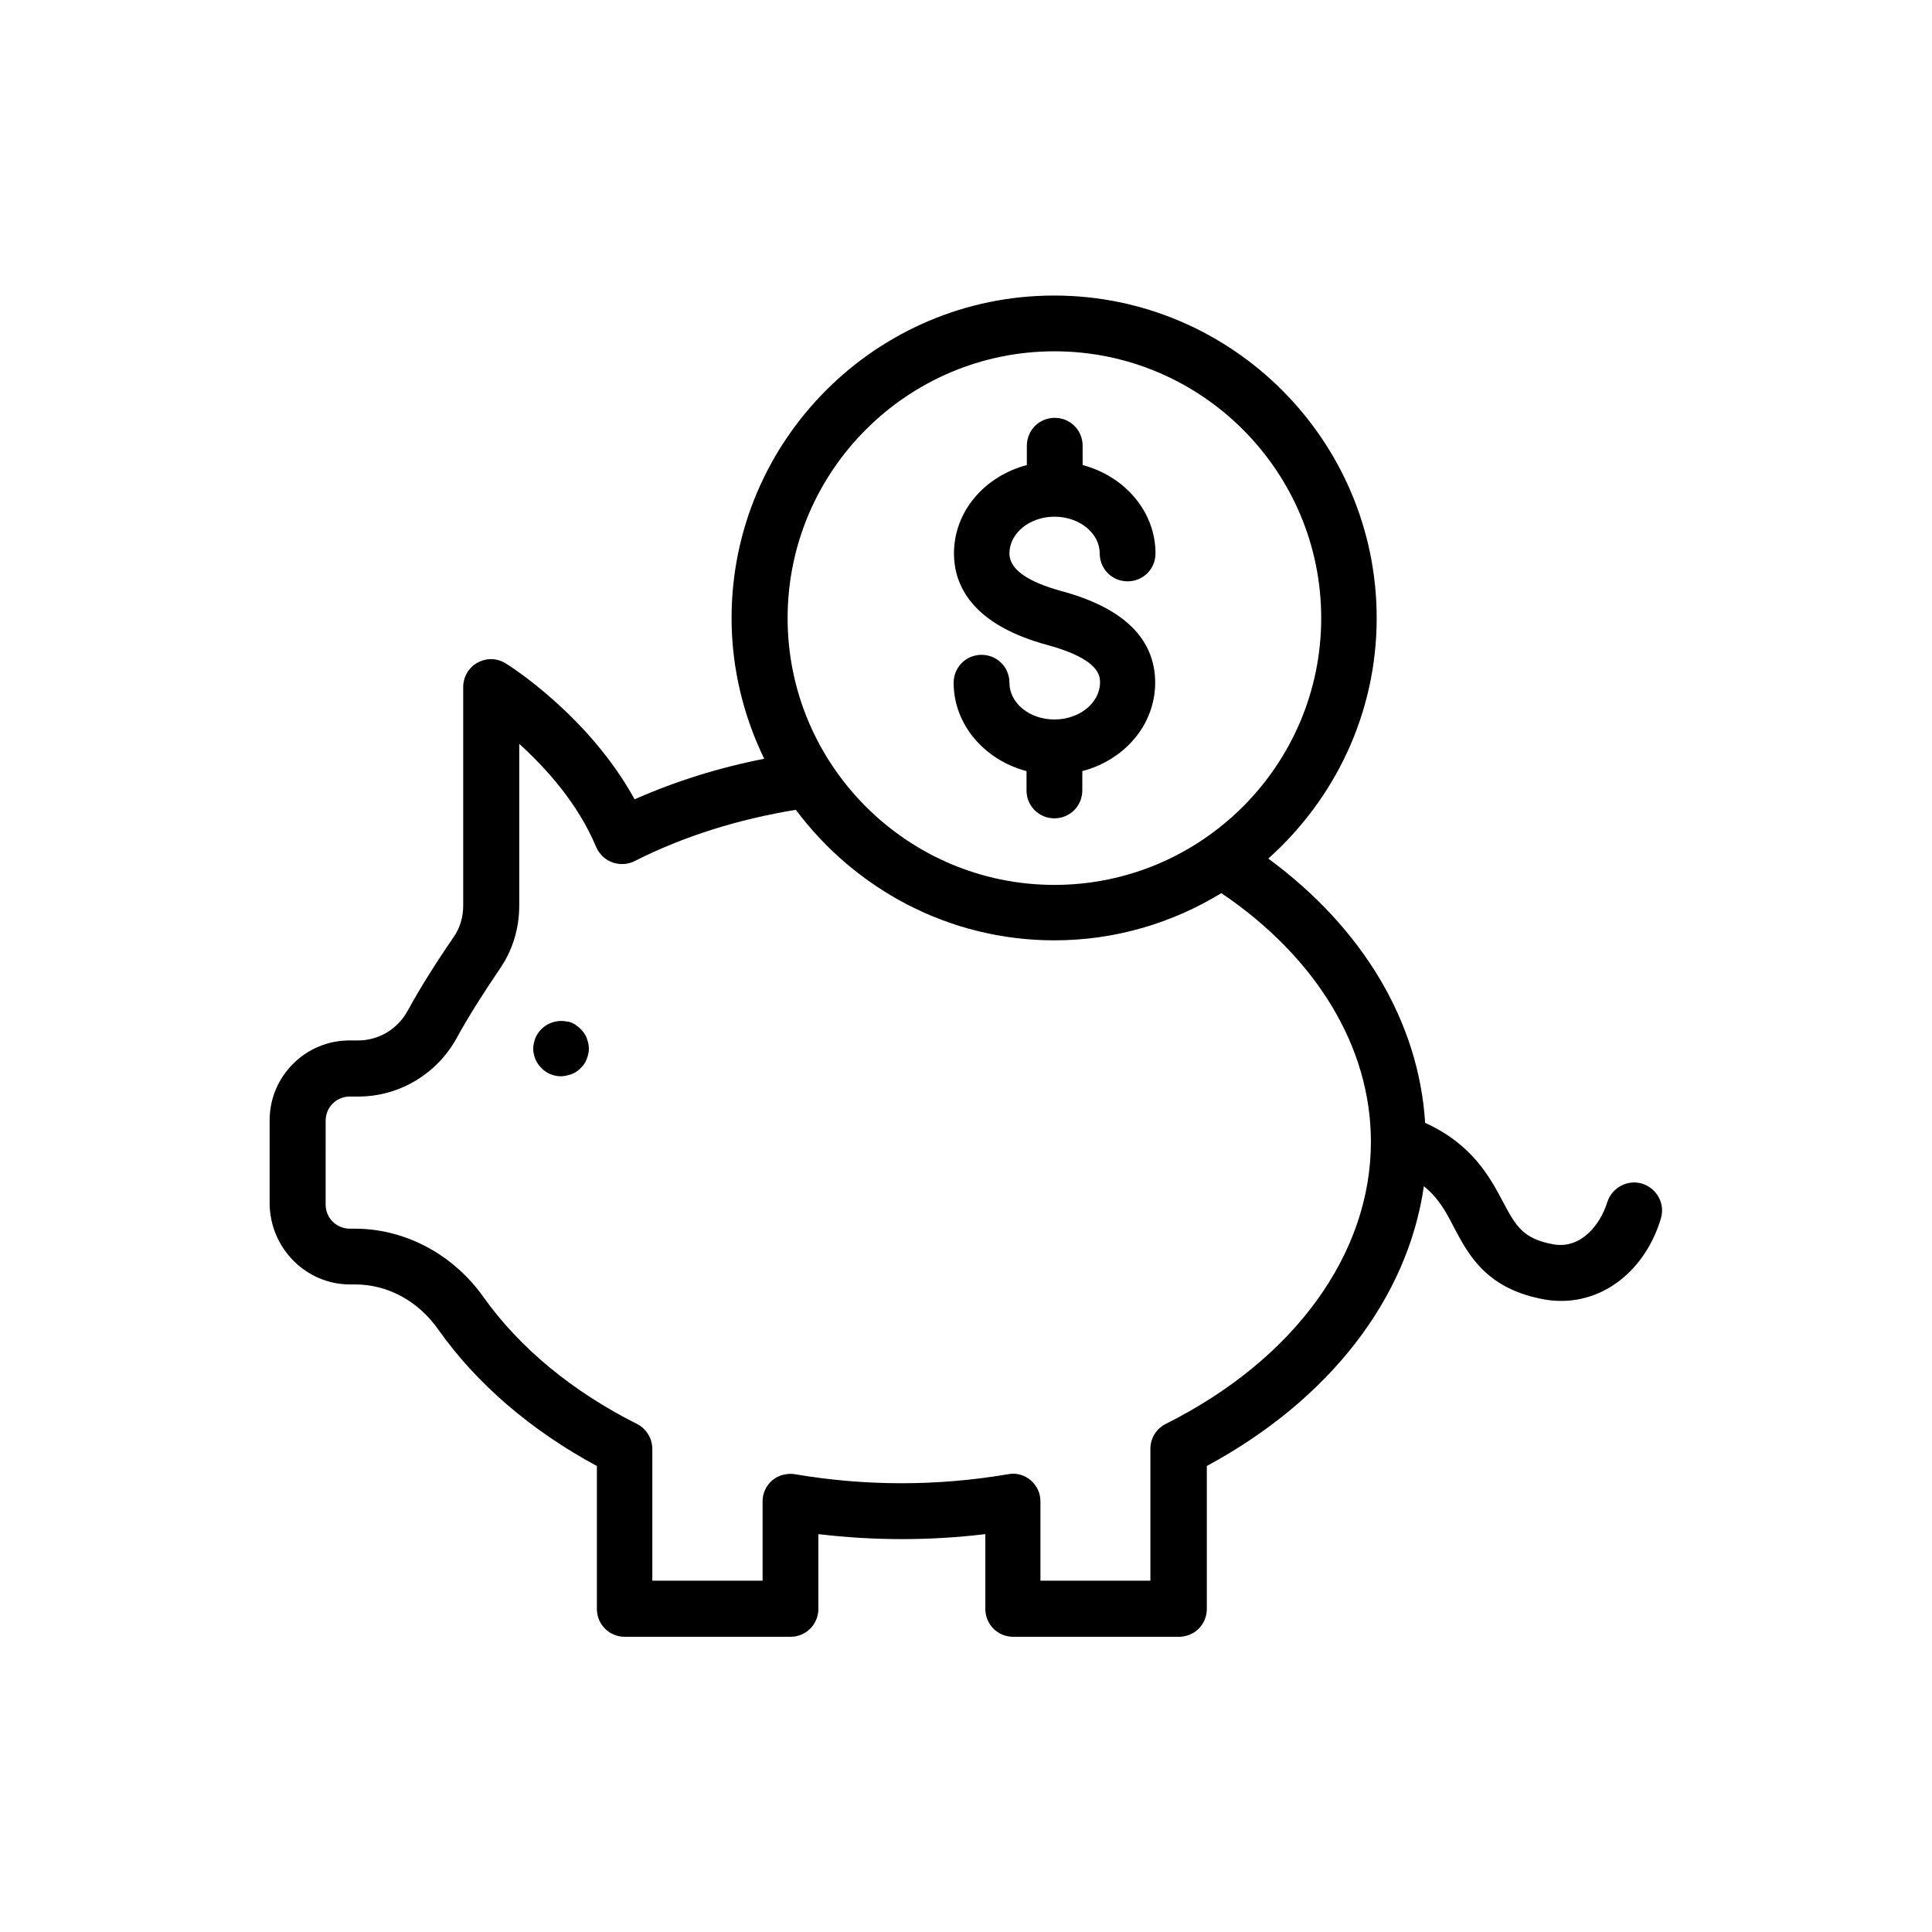<?xml version="1.0" encoding="UTF-8"?>
<!-- Uploaded to: ICON Repo, www.iconrepo.com, Generator: ICON Repo Mixer Tools -->
<svg fill="#000000" width="800px" height="800px" version="1.1" viewBox="144 144 512 512" xmlns="http://www.w3.org/2000/svg">
 <g>
  <path d="m236.77 484.39h1.344c8.648 0 16.711 4.367 22.082 12.008 10.078 14.273 24.52 26.703 41.984 36.105v37.871c0 4.113 3.273 7.391 7.391 7.391h43.914c4.113 0 7.391-3.273 7.391-7.391v-19.816c14.777 1.762 29.559 1.762 44.25 0v19.816c0 4.113 3.273 7.391 7.391 7.391h43.914c4.113 0 7.391-3.273 7.391-7.391v-37.871c32.496-17.551 53.234-44.418 57.52-74.145 3.863 3.106 5.879 6.801 7.977 10.914 3.863 7.305 8.648 16.457 24.266 19.145 1.426 0.25 2.856 0.336 4.199 0.336 11.84 0 22.336-8.48 26.367-21.832 1.176-3.863-1.008-7.977-4.953-9.238-3.863-1.176-7.977 1.008-9.238 4.871-1.93 6.215-7.055 12.344-14.023 11.25-8.398-1.426-10.242-4.953-13.688-11.418-3.441-6.465-8.062-15.113-20.57-20.824-1.68-26.703-16.457-51.555-41.562-70.031 17.551-15.703 28.719-38.375 28.719-63.73 0-47.105-38.375-85.48-85.48-85.48-47.105 0-85.48 38.375-85.48 85.48 0 13.352 3.191 26.031 8.648 37.281-12.008 2.352-23.512 5.961-34.344 10.746-12.176-22.168-33.168-35.434-34.176-36.023-2.266-1.426-5.121-1.512-7.473-0.168-2.352 1.258-3.777 3.777-3.777 6.465v57.855c0 3.106-0.84 5.961-2.602 8.48-4.953 7.223-8.984 13.688-12.008 19.23-2.688 5.039-7.727 8.062-13.266 8.062h-2.266c-11.672 0-21.16 9.488-21.16 21.16v22.168c0.16 11.758 9.648 21.332 21.32 21.332zm186.66-247.29c38.961 0 70.703 31.738 70.703 70.703 0 38.961-31.738 70.703-70.703 70.703-38.961 0-70.703-31.738-70.703-70.703 0-38.965 31.742-70.703 70.703-70.703zm-193.13 203.88c0-3.527 2.856-6.383 6.383-6.383h2.266c11 0 21.074-6.129 26.281-15.871 2.769-5.039 6.551-11.082 11.168-17.887 3.441-4.953 5.207-10.746 5.207-16.879v-42.824c6.969 6.297 15.535 15.703 20.402 27.375 0.84 1.848 2.352 3.359 4.281 4.031 1.93 0.672 4.031 0.586 5.879-0.336 13.098-6.633 27.457-11.082 42.738-13.602 15.617 20.906 40.473 34.594 68.52 34.594 16.207 0 31.32-4.617 44.25-12.512 25.191 17.047 39.633 40.809 39.633 65.914 0 29.727-20.32 57.688-54.328 74.73-2.519 1.258-4.113 3.777-4.113 6.633v34.93h-29.137v-20.992c0-2.184-0.922-4.199-2.602-5.625-1.68-1.426-3.863-2.016-5.961-1.594-18.727 3.191-37.785 3.191-56.512 0-2.098-0.336-4.367 0.25-5.961 1.594-1.68 1.426-2.602 3.441-2.602 5.625v20.992l-29.219 0.008v-34.93c0-2.769-1.594-5.375-4.113-6.633-17.047-8.566-31.066-20.152-40.559-33.504-8.062-11.418-20.824-18.223-34.176-18.223h-1.344c-3.527 0-6.383-2.856-6.383-6.383z"/>
  <path d="m287.48 427.04c1.344 1.426 3.273 2.184 5.207 2.184 0.418 0 0.922-0.082 1.426-0.168 0.504-0.168 0.922-0.25 1.426-0.418 0.418-0.168 0.922-0.418 1.258-0.672 0.418-0.336 0.84-0.586 1.09-0.922 0.754-0.672 1.258-1.512 1.594-2.352 0.336-0.922 0.586-1.848 0.586-2.769s-0.25-1.93-0.586-2.856c-0.336-0.922-0.922-1.68-1.594-2.352-0.336-0.336-0.672-0.672-1.09-0.922-0.336-0.336-0.84-0.504-1.258-0.754-0.418-0.168-0.922-0.336-1.426-0.336-2.352-0.504-4.953 0.336-6.633 2.016-0.672 0.672-1.258 1.512-1.594 2.352-0.336 0.922-0.586 1.93-0.586 2.856 0 0.922 0.25 1.93 0.586 2.769 0.336 0.832 0.922 1.672 1.594 2.344z"/>
  <path d="m423.43 334.67c-6.633 0-11.922-4.367-11.922-9.742 0-4.113-3.273-7.391-7.391-7.391-4.113 0-7.391 3.273-7.391 7.391 0 11.168 8.23 20.488 19.312 23.426v5.121c0 4.113 3.273 7.391 7.391 7.391 4.113 0 7.391-3.273 7.391-7.391v-5.121c11.168-2.938 19.312-12.258 19.312-23.426 0-11.586-8.312-19.816-24.77-24.266-9.238-2.519-13.855-5.879-13.855-9.992 0-5.375 5.375-9.742 11.922-9.742 6.633 0 12.008 4.367 12.008 9.742 0 4.113 3.273 7.391 7.391 7.391 4.113 0 7.391-3.273 7.391-7.391 0-11.168-8.23-20.488-19.312-23.426v-5.121c0-4.113-3.273-7.391-7.391-7.391-4.113 0-7.391 3.273-7.391 7.391v5.121c-11.168 2.938-19.312 12.258-19.312 23.426 0 7.977 4.281 18.727 24.77 24.266 13.938 3.777 13.938 8.312 13.938 9.992-0.082 5.375-5.457 9.742-12.09 9.742z"/>
 </g>
</svg>